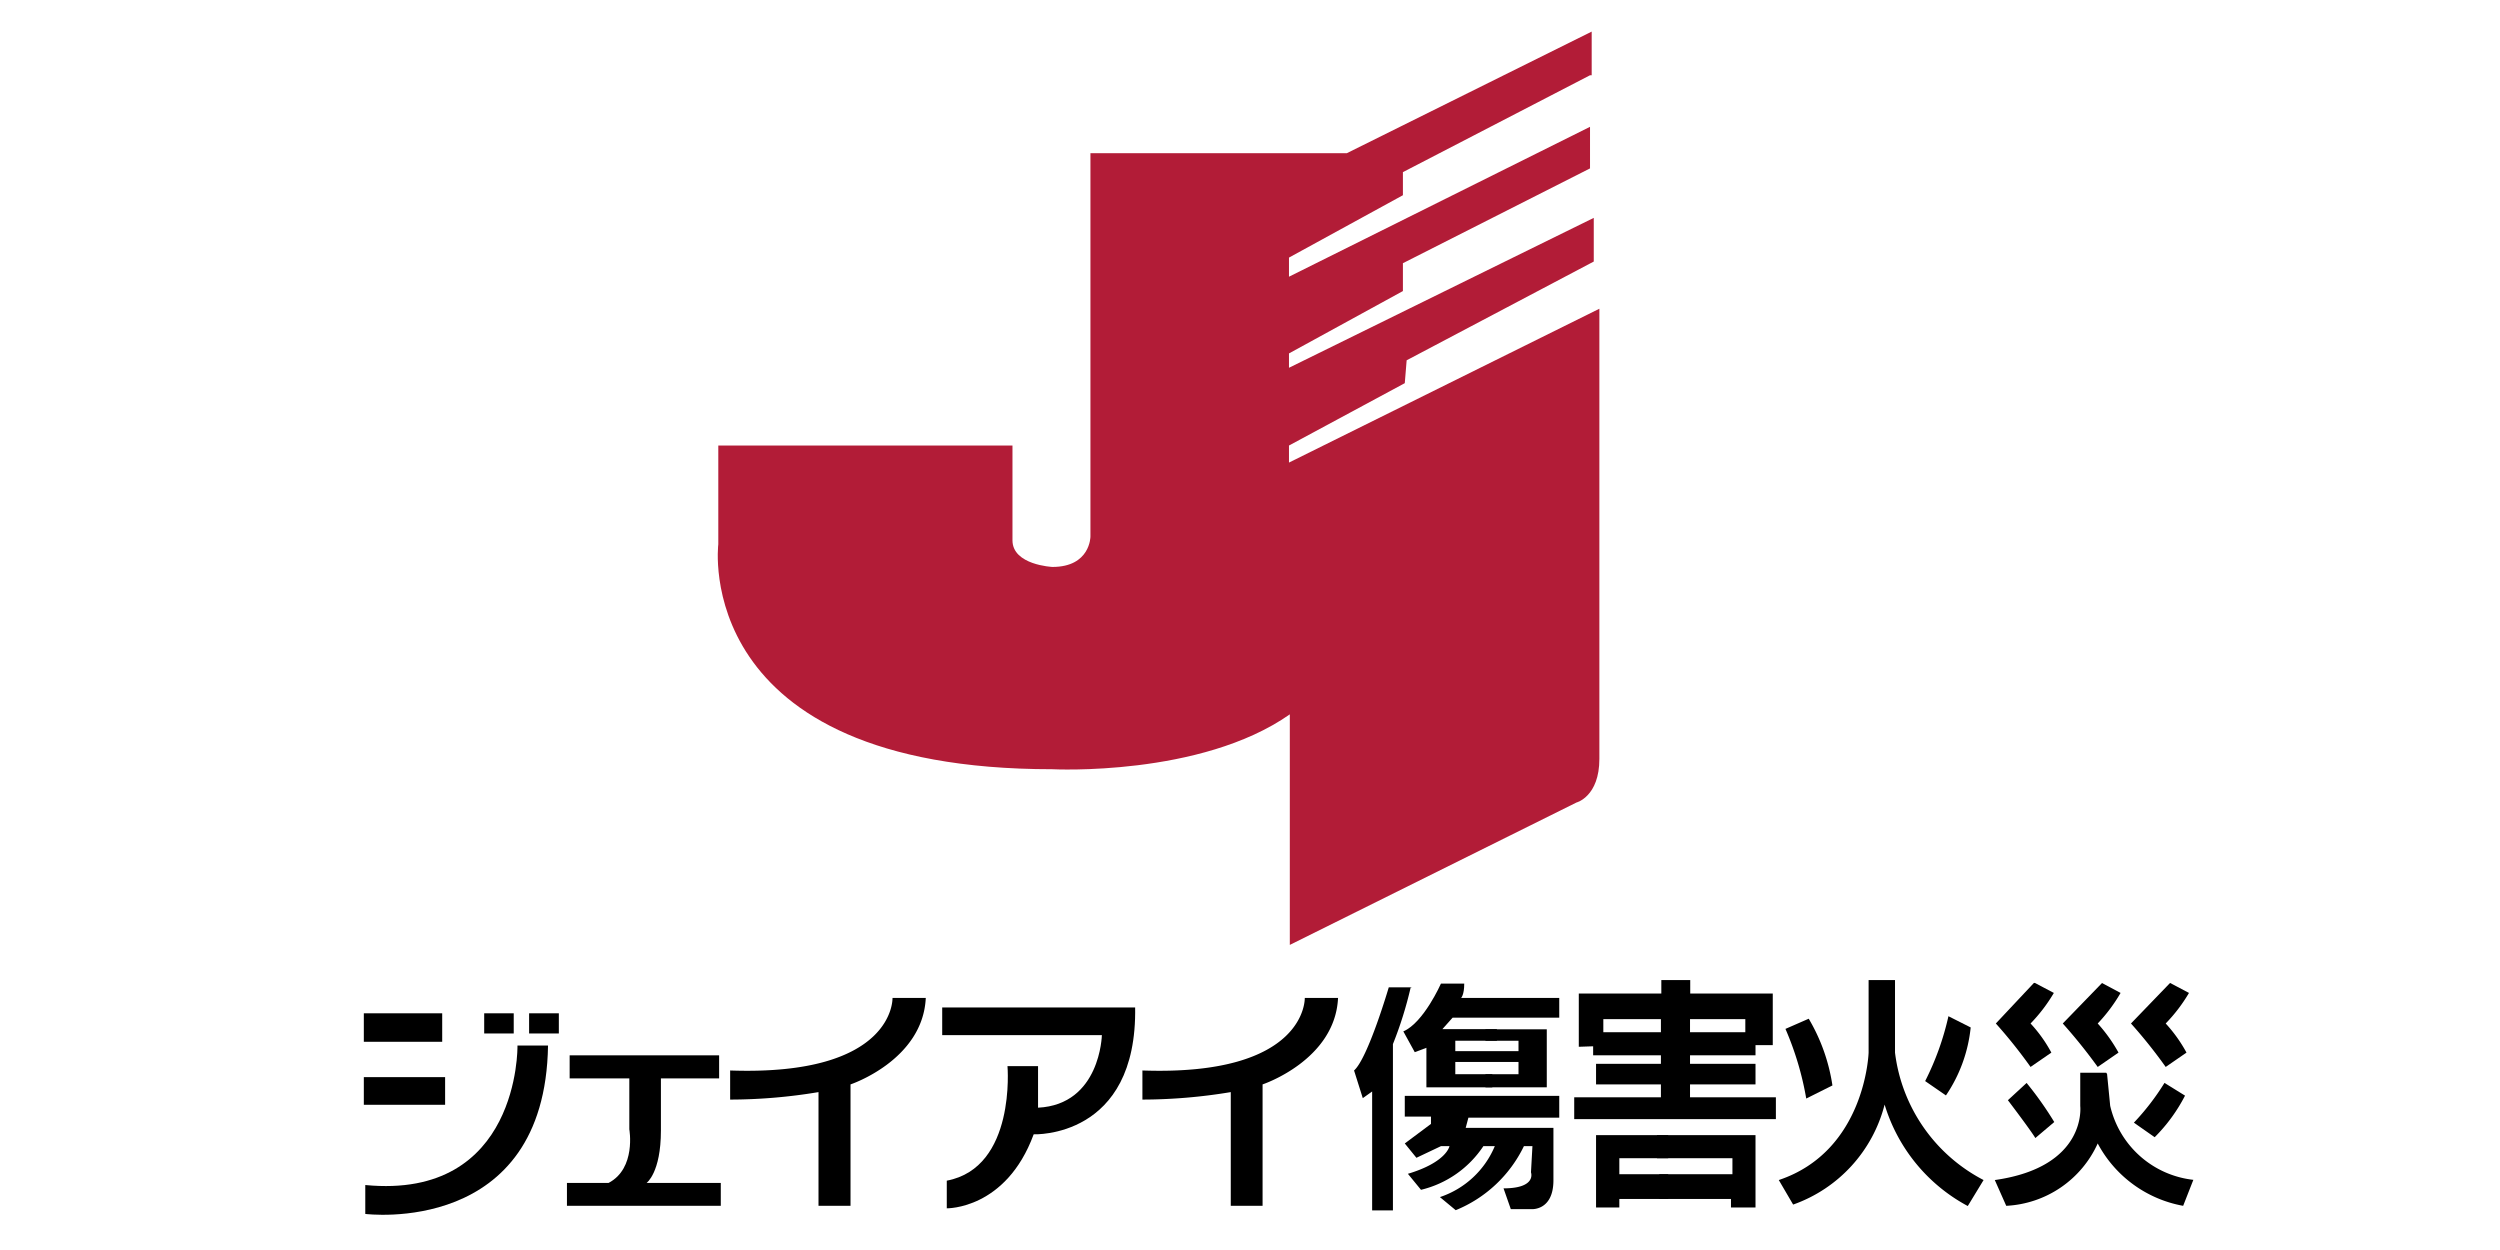 <svg id="レイヤー_1" data-name="レイヤー 1" xmlns="http://www.w3.org/2000/svg" viewBox="0 0 120.25 60.13"><defs><style>.cls-1{fill:#b21c37;}</style></defs><title>com_ins_logo_ji</title><path class="cls-1" d="M76.56,3.62V1.52L64.78,7.37H52.45V25.81s0,1.46-1.83,1.46c0,0-1.92-.09-1.92-1.28V21.43H34.55v4.75S33.18,37,50.62,37c0,0,7.13.37,11.42-2.64V45.45L75.83,38.6s1.1-.28,1.1-2.1V14.85L62,22.25v-.82l5.57-3,.09-1.1,9-4.75V10.48L62,17.69V17l5.48-3V12.66l9-4.56v-2L62,13.31v-.92l5.48-3V8.28l9-4.66"/><rect x="17.5" y="48.74" width="3.77" height="1.37"/><rect x="17.5" y="51.81" width="3.91" height="1.33"/><path d="M24.89,50.33S25,57.72,17.57,57v1.39s8.65,1.11,8.79-8.1H24.89"/><rect x="23.29" y="48.74" width="1.42" height="0.97"/><rect x="25.45" y="48.74" width="1.43" height="0.97"/><path d="M34.56,50.76H27.4v1.11h2.87v2.45s.34,1.88-1,2.58h-2V58h7.4V56.9H31.1s.69-.49.69-2.52V51.87h2.8l0-1.11"/><path d="M54.6,48.46H45.32v1.33H53s-.07,3.34-3.07,3.49v-2H48.46s.42,4.88-2.92,5.51v1.33s2.85.06,4.18-3.56c0,0,5,.22,4.88-6.14"/><path d="M64.36,48h-1.6s.13,3.77-7.81,3.49v1.4a26,26,0,0,0,4.25-.36V58h1.53V52.16S64.22,51,64.36,48"/><path d="M44.53,48h-1.6s.14,3.77-7.81,3.49v1.4a25.91,25.91,0,0,0,4.25-.36V58h1.54V52.16S44.39,51,44.53,48"/><path d="M67.92,47.49H66.8s-1,3.41-1.67,4l.42,1.33L66,52.5v5.72h1v-8a18.41,18.41,0,0,0,.85-2.71"/><path d="M75,52.71H67.57v1h1.26v.35L67.57,55l.56.69,1.18-.56h.41s-.13.77-2,1.33l.63.77a5,5,0,0,0,3-2.1h.55a4.35,4.35,0,0,1-2.64,2.45l.76.63a6.27,6.27,0,0,0,3.28-3.08h.41l-.07,1.26s.29.77-1.32.77l.35,1h1s1.05.08,1.05-1.39V54.25H70.5l.13-.49H75v-1"/><path d="M87,49l-1.12.49a14.65,14.65,0,0,1,1,3.35l1.26-.63A8.88,8.88,0,0,0,87,49"/><path d="M93.72,48.88A13.26,13.26,0,0,1,92.6,52l1,.69a7.1,7.1,0,0,0,1.19-3.27l-1.11-.56"/><path d="M91.2,47.14H89.88v3.49s-.14,4.73-4.32,6.13l.69,1.18a6.92,6.92,0,0,0,4.4-4.81,8.24,8.24,0,0,0,4,4.88l.76-1.25a8,8,0,0,1-4.26-6.13V47.14"/><path d="M97.83,47.28,96,49.23a23.93,23.93,0,0,1,1.67,2.09l1-.69a6.71,6.71,0,0,0-1-1.4,7.75,7.75,0,0,0,1.12-1.47l-.91-.48"/><path d="M101.11,47.28l-1.89,1.95a25.72,25.72,0,0,1,1.68,2.09l1-.69a7.46,7.46,0,0,0-1-1.4A7.8,7.8,0,0,0,102,47.76l-.9-.48"/><path d="M104.38,47.28l-1.88,1.95a23.93,23.93,0,0,1,1.67,2.09l1-.69a7,7,0,0,0-1-1.4,7.75,7.75,0,0,0,1.12-1.47l-.91-.48"/><path d="M97.48,52.09l-.9.83s1.11,1.46,1.32,1.82l.91-.77a16.56,16.56,0,0,0-1.33-1.88"/><path d="M104.11,52.09A11.69,11.69,0,0,1,102.64,54l1,.7a8,8,0,0,0,1.46-2l-1-.62"/><path d="M101.31,51.6h-1.25v1.6s.35,2.93-4.11,3.56L96.5,58A5.11,5.11,0,0,0,100.9,55a5.83,5.83,0,0,0,4.11,3l.49-1.25a4.63,4.63,0,0,1-4-3.56l-.15-1.53"/><rect x="69.66" y="50.56" width="4.08" height="0.52"/><polyline points="73.04 50.06 73.04 51.67 71.45 51.67 71.45 52.3 74.4 52.3 74.4 49.51 71.45 49.51 71.45 50.06 73.04 50.06"/><path d="M75,49V48H70.28s.15-.14.15-.69H69.31s-.83,1.88-1.81,2.3l.55,1,.56-.21V52.3h3.17v-.63H70V50.06H72V49.5H69.38l.49-.55H75"/><polyline points="75.94 50.35 75.94 47.79 79.91 47.79 79.91 47.14 81.3 47.14 81.3 47.79 85.27 47.79 85.27 50.27 83.95 50.27 83.95 49.02 77.12 49.02 77.12 50.31 75.94 50.35"/><polyline points="81.29 52.78 81.29 52.16 84.44 52.16 84.44 51.17 81.29 51.17 81.29 50.76 84.44 50.76 84.44 49.65 81.29 49.65 81.29 48.81 79.89 48.81 79.89 49.65 76.63 49.65 76.63 50.76 79.89 50.76 79.89 51.17 76.77 51.17 76.77 52.16 79.89 52.16 79.89 52.78 75.72 52.78 75.72 53.83 85.42 53.83 85.42 52.78 81.29 52.78"/><polyline points="77.89 56.48 77.89 55.71 80.24 55.71 80.24 54.6 76.77 54.6 76.77 58.08 77.89 58.08 77.89 57.67 80.24 57.67 80.24 56.48 77.89 56.48"/><polyline points="79.7 54.6 79.7 55.71 83.33 55.71 83.33 56.48 79.81 56.48 79.81 57.67 83.26 57.67 83.26 58.08 84.44 58.08 84.44 54.6 79.7 54.6"/></svg>